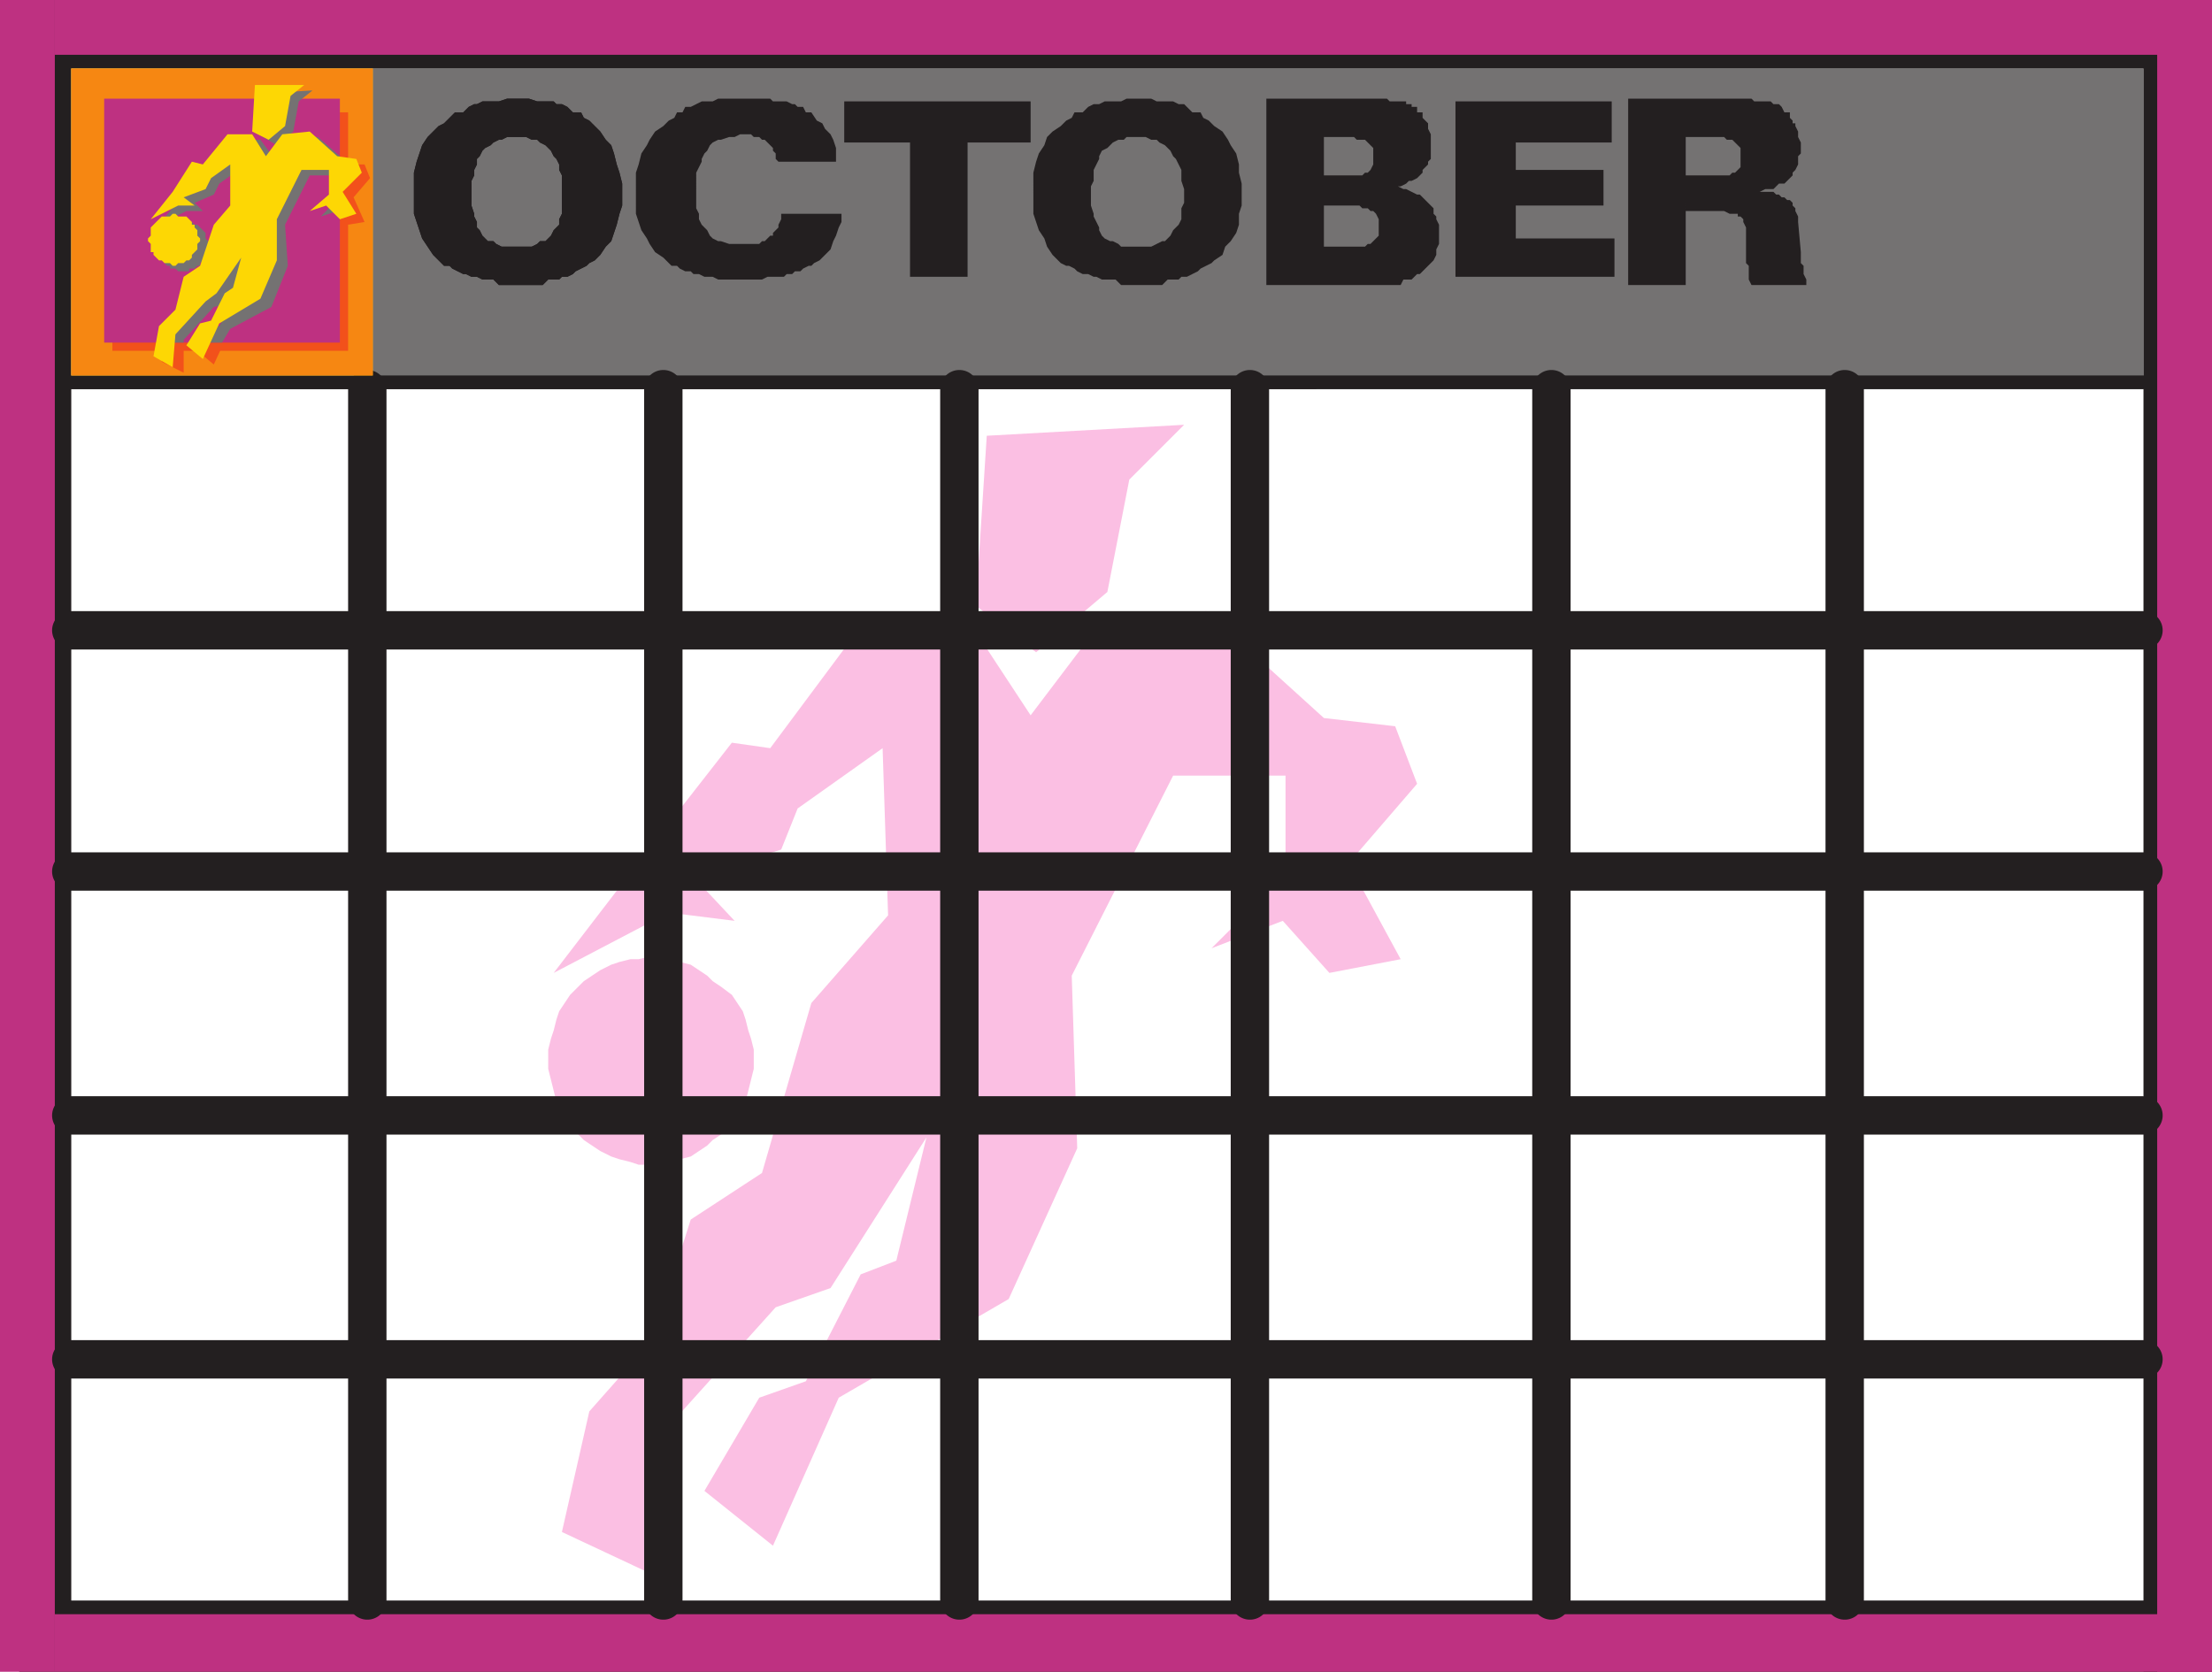 <svg xmlns="http://www.w3.org/2000/svg" width="605.25" height="457.5"><path fill="#747272" fill-rule="evenodd" d="M586.5 18.75h-567v87.75h567V18.75"/><path fill="#231f20" fill-rule="evenodd" d="M0 0h605.25v18.75H0V0"/><path fill="#231f20" fill-rule="evenodd" d="M586.5 0h18.75v457.5H586.5V0M0 0h19.5v453H0V0"/><path fill="#231f20" fill-rule="evenodd" d="M15 102.75h575.25v3.75H15v-3.75M5.25 438h600v19.5h-600V438"/><path fill="#be3181" fill-rule="evenodd" d="M590.25 0h15v457.5h-15V0M0 0h15v457.5H0V0"/><path fill="#be3181" fill-rule="evenodd" d="M15 0h590.25v15H15V0m0 441.75h590.25v15.75H15v-15.75"/><path fill="#fbbfe3" fill-rule="evenodd" d="m229.5 382.5 46.5-27 18.75-41.25-1.5-47.25L321 212.25h30.75v27L331.5 259.5 351 252l12.75 14.25 19.5-3.75L369 236.25l18.75-21.75-6-15.75-19.5-2.25L330 167.25 300.75 171 282 195.75l-17.25-26.25H237l-26.25 35.25-10.5-1.5-24 30.75-24.75 32.25 31.5-16.5 18 2.25-11.25-12 24-7.5 4.5-11.25 23.25-16.5 1.5 45.75-21 24-13.5 46.5-19.5 12.75-10.5 33-17.25 19.5-7.5 33 24 11.25.75-35.25 33.75-37.5 15-5.25 26.25-41.25-8.25 33.75-9.75 3.75-15 29.25-12.75 4.5-15 25.5 18.75 15 18-40.5"/><path fill="#fbbfe3" fill-rule="evenodd" d="m270 119.25-3 46.5 16.5 12.75L303 162l6-30.75 15-15-54 3m-92.25 142.5-3 .75h-2.25l-3 .75-2.25.75-3 1.5-4.5 3-3.75 3.75-3 4.5-.75 2.25-.75 3-.75 2.25-.75 3v5.25l2.25 9 .75 1.5 1.5 2.25 1.5 3 3.75 3.75 4.5 3 3 1.5 2.25.75 3 .75 2.25.75h6l3-.75 2.25-.75 3-.75 4.5-3 1.5-1.5 2.25-1.5 3-2.25 1.5-3 1.5-2.25.75-1.5 2.25-9v-5.25l-.75-3-.75-2.25-.75-3-.75-2.25-3-4.5-3-2.25-2.25-1.5-1.5-1.5-4.5-3-3-.75-2.25-.75h-3l-3-.75"/><path fill="none" stroke="#231f20" stroke-linecap="round" stroke-linejoin="round" stroke-miterlimit="10" stroke-width="10.5" d="M100.5 106.5V438m0-331.5V438m81-331.5V438m0-331.5V438m81-331.5V438m0-331.5V438M342 106.5V438m0-331.5V438m82.5-331.5V438m0-331.5V438m80.25-331.5V438m0-331.5V438M19.5 172.5h567m-567 0h567m-567 66h567m-567 0h567m-567 66.75h567m-567 0h567M19.5 372h567m-567 0h567"/><path fill="#fbbd09" fill-rule="evenodd" d="M19.5 18.75H102v84H19.5v-84"/><path fill="#fab73d" fill-rule="evenodd" d="M30.75 30.75h64.5V96h-64.5V30.75"/><path fill="#967e71" fill-rule="evenodd" d="M28.5 27H93v66.75H28.5V27"/><path fill="#f68712" fill-rule="evenodd" d="M19.5 18.75H102v84H19.5v-84"/><path fill="#f2511b" fill-rule="evenodd" d="m63 90 10.5-6 5.25-11.25L78 61.5l6.75-12.75h7.5v6L87.75 60l4.5-2.25 3 3.75 4.5-.75-3-6.75 4.5-5.25-1.5-3.75h-4.5L87 37.5l-6.75.75-4.5 6-4.5-6H64.5l-6.75 8.25-2.25-.75-6 8.25-6 7.5 7.5-3.75h4.5l-2.25-2.25 5.25-2.25 1.5-3 5.25-3.75.75 11.25L60.75 63l-3 12-4.5 3-3 8.25-4.5 5.25-1.5 7.5 6 3v-9l8.25-9 3.75-.75 6-11.25-1.5 8.25-3 2.25-3 6.75L57 90l-3 6 4.5 3.75L63 90"/><path fill="#f2511b" fill-rule="evenodd" d="M30.75 30.75h64.5V96h-64.5V30.75"/><path fill="#be3181" fill-rule="evenodd" d="M28.5 27H93v66.75H28.5V27"/><path fill="#747272" fill-rule="evenodd" d="m63 90 11.25-6 4.5-11.25L78 61.5 84.75 48h7.5v6.75l-4.5 4.5 4.5-1.5.75 1.5v-16.5l-6-5.25-6.75.75-4.5 6-4.5-6H64.5l-6.75 8.25-2.25-.75-6 8.25-6 7.5 7.5-3.75h4.5l-2.25-2.25 5.25-2.25 1.5-3 5.25-3.75.75 11.25L60.75 63 57 75l-3.75 3-3 8.25-4.5 5.25-.75 2.25h5.25V93l8.25-9 3.75-.75 6-11.25L66 80.25l-2.25 2.25L60 89.25 57 90l-1.5 3.75h5.25L63 90"/><path fill="#747272" fill-rule="evenodd" d="m72.75 25.5-.75 12 3.75 2.25 4.5-3.75 1.5-8.25 3.75-3-12.75.75m-22.5 35.25h-3l-1.5 1.5H45V63h-.75v.75l-.75.75v5.25l.75.75v.75H45V72l.75.75h.75v.75H48l.75.75h3v-.75h1.5l.75-.75h.75V72l1.5-1.5V69l.75-.75V66l-.75-.75v-1.5L54 61.5h-.75l-.75-.75h-2.25"/><path fill="#fdd704" fill-rule="evenodd" d="m60 88.5 11.25-6.75 4.5-10.5V60l6.75-13.5H90v6.75l-5.25 4.5 4.5-1.5L93 60l4.5-1.5-3.75-6L99 47.25l-1.5-3.75-5.25-.75-7.5-6.75-7.5.75-4.5 6-3.75-6h-6.75L55.5 45l-3-.75-5.25 8.25-6 7.5 7.5-3.75h4.5l-3-2.25 6-2.25 1.5-3L63 45v11.25l-4.5 5.25-3.75 11.25-4.5 3-2.25 9-4.5 4.5L42 97.5l5.25 3 .75-9 8.25-9 3-2.25L66 70.5l-2.25 8.25-2.25 1.5-3.75 7.5-3 .75-3.75 6 4.5 3.75L60 88.5"/><path fill="#fdd704" fill-rule="evenodd" d="M69.75 23.25 69 36l4.5 2.25L78 34.5l1.5-8.25 3.75-3h-13.5M47.25 58.5l-.75.75h-2.25l-3 3v2.25l-.75.75V66l.75.75V69H42v.75l1.5 1.5h.75L45 72h1.5l.75.75H48l.75-.75h1.5l.75-.75h.75l.75-.75v-.75l1.5-1.5v-1.5l.75-.75v-.75L54 64.5V63l-.75-.75v-.75h-.75v-.75l-1.5-1.5h-2.25L48 58.5h-.75"/><path fill="#231f20" fill-rule="evenodd" d="M141.75 78V67.5h3.75l1.5-.75.75-.75h1.5l1.5-1.5.75-1.5 1.5-1.5V60l.75-1.5V48l-.75-1.5V45l-.75-1.5-.75-.75-.75-1.5-1.5-1.5-1.5-.75-.75-.75h-1.5l-1.5-.75h-5.25l-1.5.75h-.75L135 39l-.75.75-1.5.75-.75.75-.75 1.5-.75.75V45l-.75 1.5V48l-.75 1.5v6.75l.75 2.25v.75l.75 1.5v1.5l.75.75.75 1.5 1.5 1.5h1.5l.75.75 1.5.75h4.5V78h-5.25l-1.5-1.5h-3l-1.5-.75H129l-1.5-.75h-.75l-3-1.5-.75-.75h-1.5l-3-3-3-4.5-2.25-6.75V47.25l.75-3 1.5-4.5 1.5-2.25 3-3 1.5-.75 3-3h2.25l1.5-1.5 1.5-.75h.75l1.5-.75h4.5l2.25-.75h6l2.25.75h4.5l.75.75h1.5l1.5.75 1.5 1.5H159l.75 1.5 1.5.75 3 3 1.5 2.25 1.5 1.5L168 42l.75 3 .75 2.25.75 3v6l-.75 2.25-.75 3-1.5 4.5-1.5 1.5-1.5 2.25-1.5 1.5-1.5.75-.75.75-3 1.5-.75.75-1.5.75h-1.5l-.75.75h-3l-1.5 1.5h-6.75m319.5-20.25V48h12l.75-.75h.75l1.5-1.5V40.5L474 38.25h-1.5l-.75-.75h-10.5V78H445.5V27h33.75l.75.75h4.5l.75.75h1.5l.75.75.75 1.5h1.5v1.5l.75.75v.75h.75v.75L492 36v1.5l.75 1.5v3l-.75.75V45l-.75 1.5-.75.75V48l-2.25 2.25h-1.5l-1.5 1.5H483l-1.5.75h3.75l.75.75h.75l.75.75h.75l.75.75h.75l.75.75v.75l.75.75v.75l.75 1.5v1.5l.75 8.25v3l.75.75V75l.75 1.5V78h-15l-.75-1.5v-3.75l-.75-.75v-9.75l-.75-1.5V60l-.75-.75h-.75v-.75h-2.25l-1.5-.75h-10.5m-63 18v-48H441V39h-26.25v7.5h24v9.75h-24v9h27v10.5h-43.5m-36 2.25V67.5h11.25l.75-.75h.75l2.25-2.25V60l-.75-1.5-.75-.75H375l-.75-.75h-1.5l-.75-.75h-9.75V48h10.5l.75-.75h.75l.75-.75.75-1.5v-4.5l-2.25-2.25h-2.25l-.75-.75h-8.25V78H346.5V27h33l.75.75h4.5v.75h1.5v.75h1.5v1.5h1.5v1.5l1.5 1.5v1.5l.75 1.5v6.75l-.75.75V45l-1.5 1.5v.75l-1.5 1.5-1.5.75h-.75l-.75.75-1.5.75h-.75l1.5.75h.75l3 1.5h.75l3.75 3.75v1.5l.75.75V60l.75 1.5v5.25l-.75 1.5v1.5l-.75 1.5L388.5 75h-.75l-1.5 1.5H384l-.75 1.5h-21m-51 0V67.5H315l3-1.5h.75l1.5-1.5.75-1.5 1.5-1.5.75-1.5v-3l.75-1.5v-3.75l-.75-2.25v-3l-1.5-3-.75-.75-.75-1.5-1.5-1.5-1.5-.75-.75-.75H315l-1.5-.75h-5.25l-.75.75H306l-1.5.75-1.5 1.5-1.5.75-.75 1.5v.75l-1.5 3v3l-.75 1.5v5.25l.75 2.25v.75l1.5 3V63l.75 1.5.75.75 1.5.75h.75l1.5.75.75.75h4.5V78h-4.5l-1.5-1.5h-3.75l-1.5-.75h-.75l-1.5-.75h-1.5l-1.5-.75-.75-.75-1.5-.75h-.75l-1.5-.75-2.25-2.25-1.5-2.25-.75-2.25-1.5-2.25-1.5-4.5V47.25l.75-3 .75-2.25 1.5-2.25.75-2.25L288 36l2.25-1.5 1.5-1.5 1.5-.75.75-1.5h2.25l1.5-1.5 1.5-.75h1.5l1.5-.75h4.5l1.5-.75H315l1.5.75h4.5l1.5.75h1.5l2.25 2.25h2.25l.75 1.5 1.5.75 1.5 1.5 2.25 1.5 1.5 2.25.75 1.5 1.5 2.25.75 3v2.25l.75 3v6L339 58.5v3l-.75 2.25-1.5 2.25-1.5 1.5-.75 2.25-2.25 1.5-.75.75-3 1.5-.75.75-3 1.5h-1.5l-.75.75h-3L318 78h-6.75M249 75.75V39h-18V27.75h51V39h-17.25v36.75H249m-36-31.5-.75-.75V42l-.75-.75v-.75l-2.25-2.25h-.75l-.75-.75h-1.5l-.75-.75h-3l-1.5.75h-1.5l-2.25.75h-.75L195 39l-.75.75-.75 1.5-.75.75-.75 1.5v.75l-1.5 3V57l.75 1.5V60l.75 1.5 1.5 1.5.75 1.5.75.75 1.5.75h.75l2.25.75h8.25l.75-.75h.75l1.5-1.5h.75v-.75l1.5-1.5v-.75l.75-1.5v-1.5h16.5v2.25l-.75 1.5-.75 2.25L228 66l-.75 2.25-3 3-1.5.75-.75.75h-.75l-1.5.75-.75.75h-1.5l-.75.75h-1.5l-.75.75H210l-1.5.75h-12l-1.5-.75h-2.25l-1.5-.75h-1.5l-.75-.75h-1.5l-1.5-.75-.75-.75h-1.5l-2.25-2.25-2.25-1.5-1.5-2.25-.75-1.5-1.5-2.25-1.5-4.5V47.25l.75-2.25.75-3 1.5-2.25.75-1.5 1.5-2.25 2.25-1.5L183 33l1.5-.75.75-1.5h1.5l.75-1.5h1.5l3-1.5h3l1.5-.75h14.25l.75.75h3.75l1.5.75h.75l.75.75h1.5l.75 1.5h1.5l1.5 2.25 1.5.75.75 1.5 1.5 1.5.75 1.5.75 2.25v3.75H213"/><path fill="#231f20" fill-rule="evenodd" d="M141.75 78V67.5h3.75l1.5-.75.75-.75h1.5l1.5-1.5.75-1.5 1.5-1.5V60l.75-1.5V48l-.75-1.5V45l-.75-1.5-.75-.75-.75-1.5-1.5-1.5-1.5-.75-.75-.75h-1.5l-1.5-.75h-5.25l-1.5.75h-.75L135 39l-.75.75-1.5.75-.75.75-.75 1.5-.75.75V45l-.75 1.5V48l-.75 1.5v6.75l.75 2.25v.75l.75 1.5v1.5l.75.75.75 1.5 1.5 1.5h1.5l.75.75 1.5.75h4.5V78h-5.25l-1.5-1.5h-3l-1.5-.75H129l-1.5-.75h-.75l-3-1.5-.75-.75h-1.5l-3-3-3-4.5-2.25-6.75V47.25l.75-3 1.5-4.5 1.5-2.25 3-3 1.5-.75 3-3h2.25l1.5-1.5 1.5-.75h.75l1.5-.75h4.5l2.25-.75h6l2.25.75h4.5l.75.75h1.5l1.5.75 1.5 1.5H159l.75 1.5 1.5.75 3 3 1.5 2.25 1.5 1.5L168 42l.75 3 .75 2.25.75 3v6l-.75 2.25-.75 3-1.5 4.5-1.5 1.5-1.5 2.25-1.5 1.5-1.5.75-.75.75-3 1.5-.75.75-1.5.75h-1.5l-.75.75h-3l-1.5 1.5h-6.75"/></svg>
